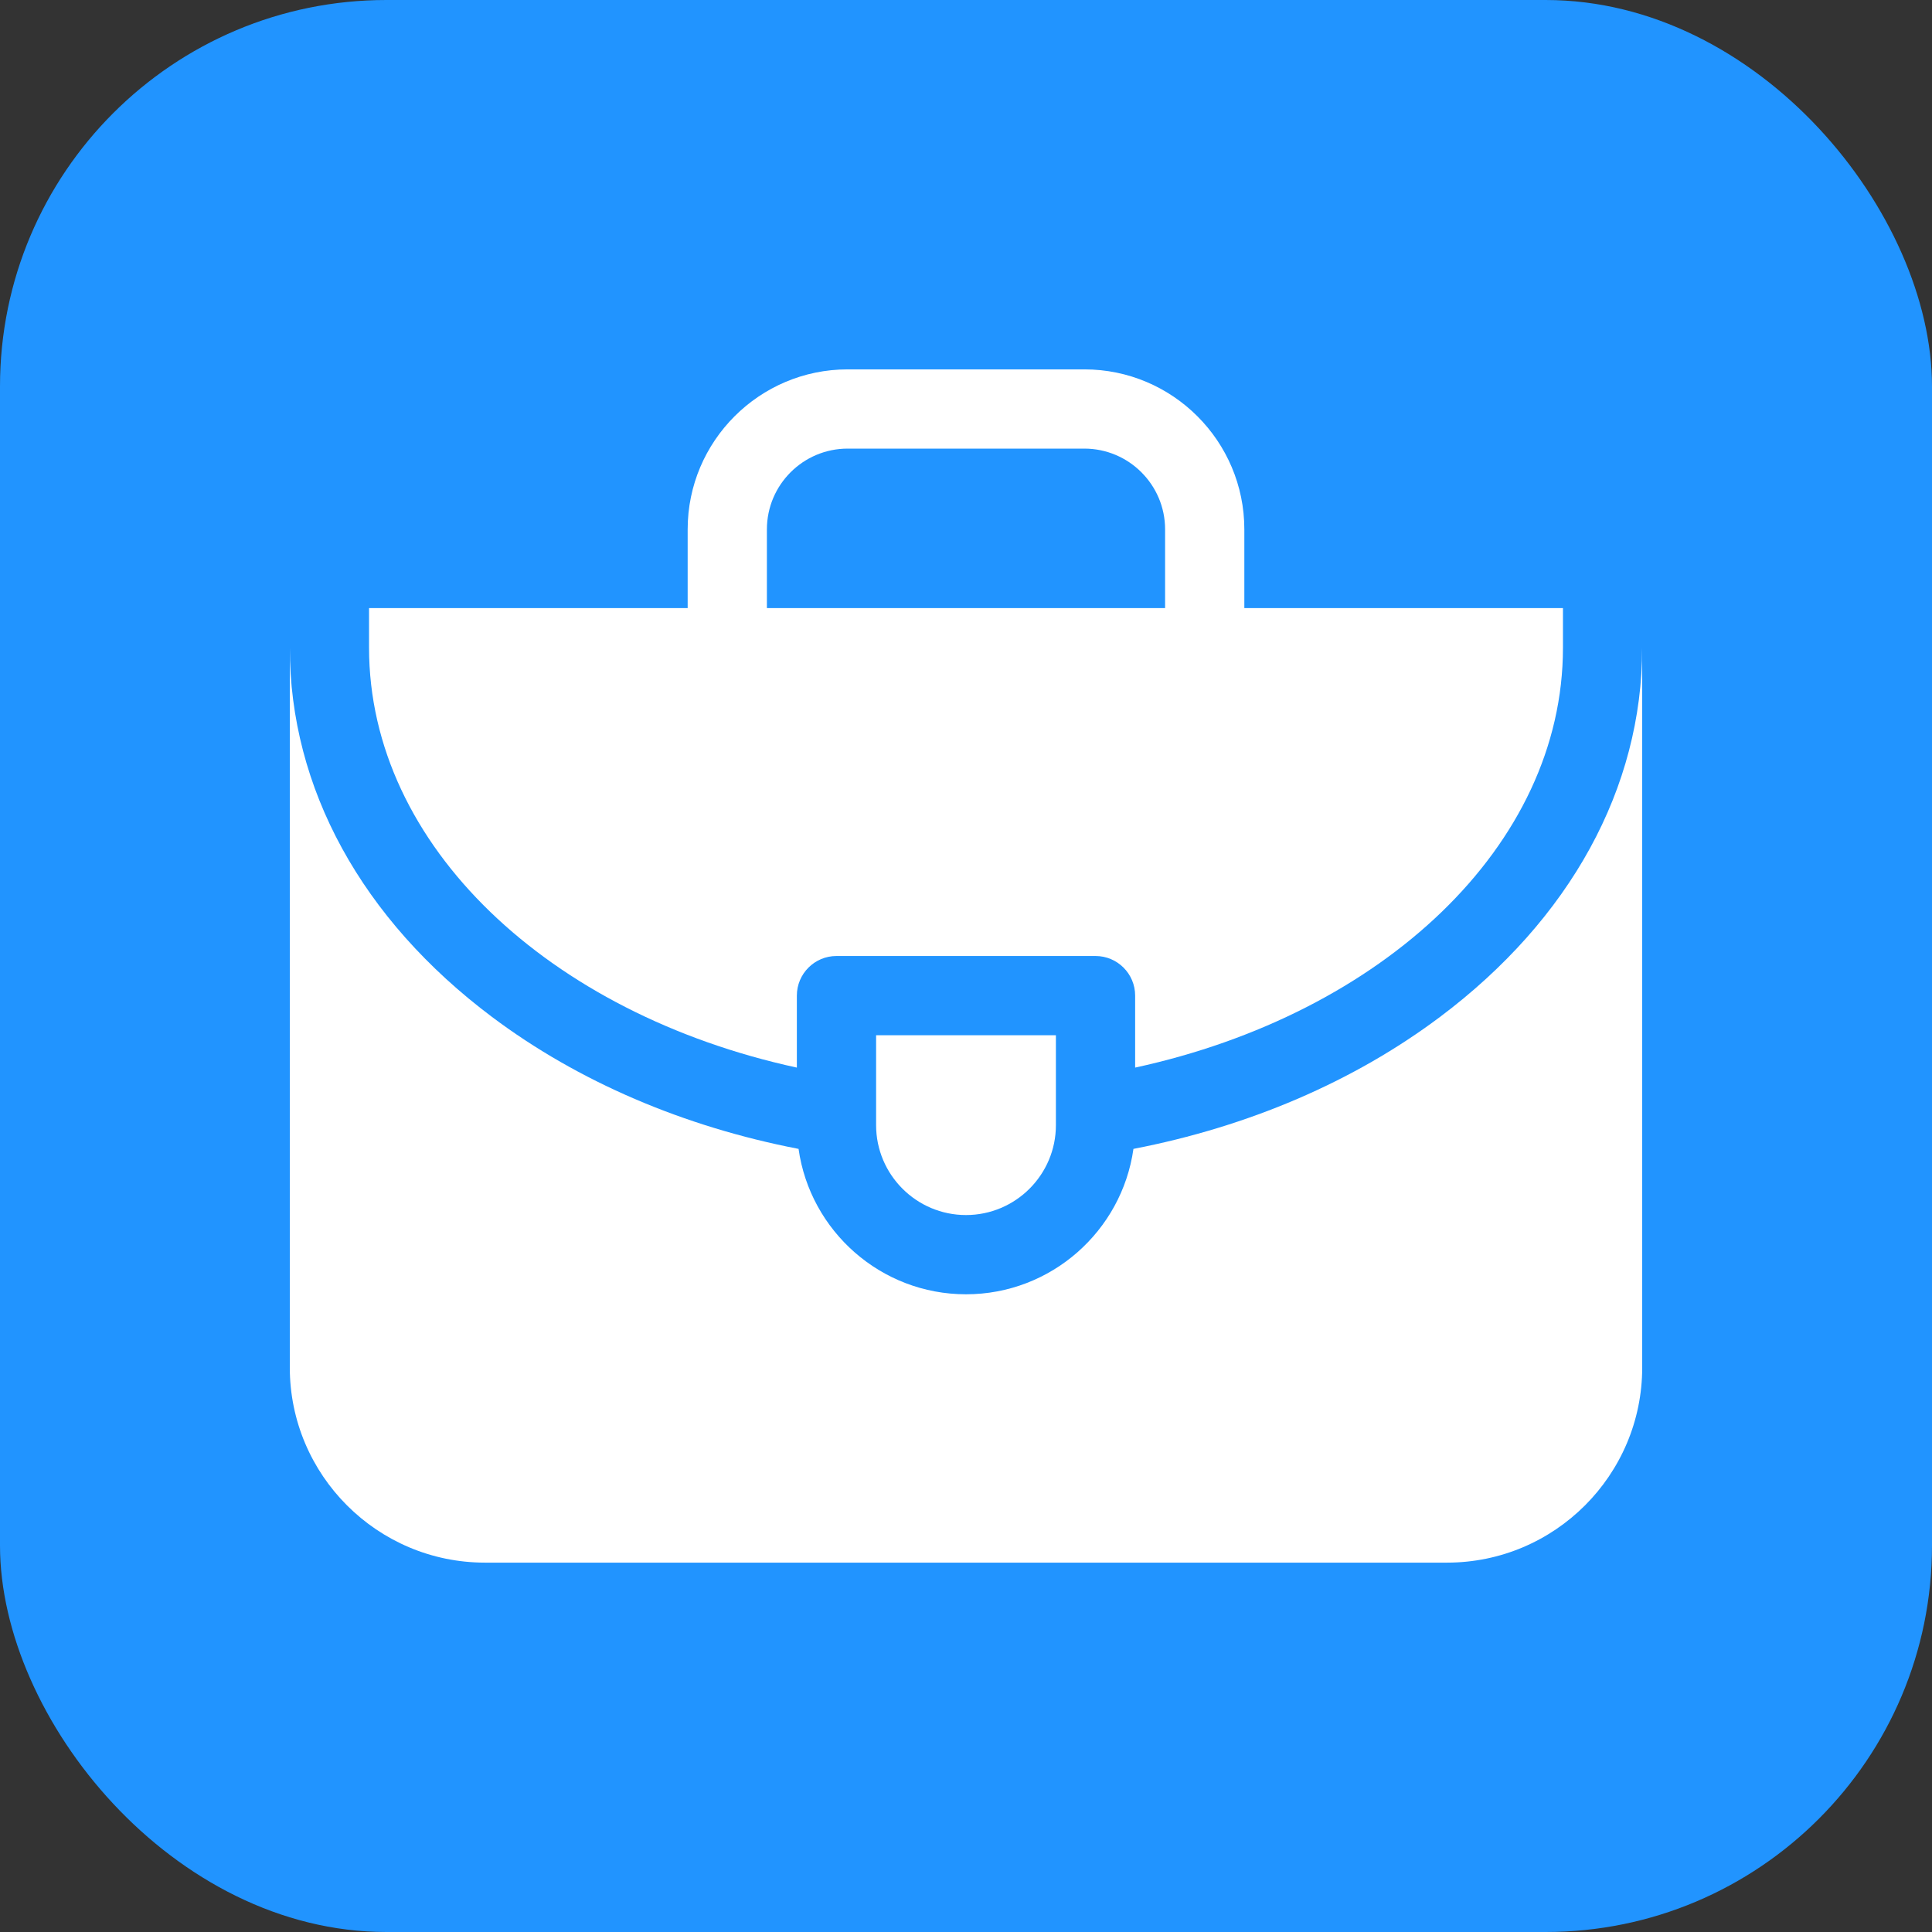 <?xml version="1.0" encoding="UTF-8"?> <svg xmlns="http://www.w3.org/2000/svg" xmlns:xlink="http://www.w3.org/1999/xlink" version="1.1" width="512" height="512" x="0" y="0" viewBox="0 0 512 512" style="enable-background:new 0 0 512 512" xml:space="preserve" class=""><rect x="0" y="0" width="512" height="512" fill="#333333" stroke="none"/><rect width="512" height="512" rx="102.4" ry="102.4" fill="#2194ff" shape="rounded"></rect><g transform="matrix(0.7,0,0,0.7,76.8,76.8)"><path d="M435.413 275.31c-32.688 24.515-72.592 41.535-116.022 49.932-4.386 31.065-31.134 55.043-63.391 55.043s-59.005-23.978-63.391-55.043c-43.43-8.397-83.334-25.417-116.022-49.932C27.199 238.269 0 188.617 0 135.5V408c0 40.735 33.141 73.875 73.875 73.875h364.25c40.734 0 73.875-33.14 73.875-73.875V135.5c0 53.117-27.199 102.769-76.587 139.81z" fill="#ffffff" opacity="1" data-original="#000000"></path><path d="M191.965 294.463v-27.247c0-8.284 6.716-15 15-15h98.07c8.284 0 15 6.716 15 15v27.247C413.562 274.162 482 210.588 482 135.5v-15H361.375V90.692c0-33.397-27.171-60.567-60.567-60.567h-89.615c-33.396 0-60.567 27.17-60.567 60.567V120.5H30v15c0 75.088 68.438 138.662 161.965 158.963zm-11.34-203.771c0-16.855 13.713-30.567 30.567-30.567h89.615c16.854 0 30.567 13.712 30.567 30.567V120.5h-150.75V90.692z" fill="#ffffff" opacity="1" data-original="#000000"></path><path d="M290.035 282.215h-68.07v34.035c0 18.767 15.269 34.035 34.035 34.035s34.035-15.268 34.035-34.035z" fill="#ffffff" opacity="1" data-original="#000000"></path></g></svg> 